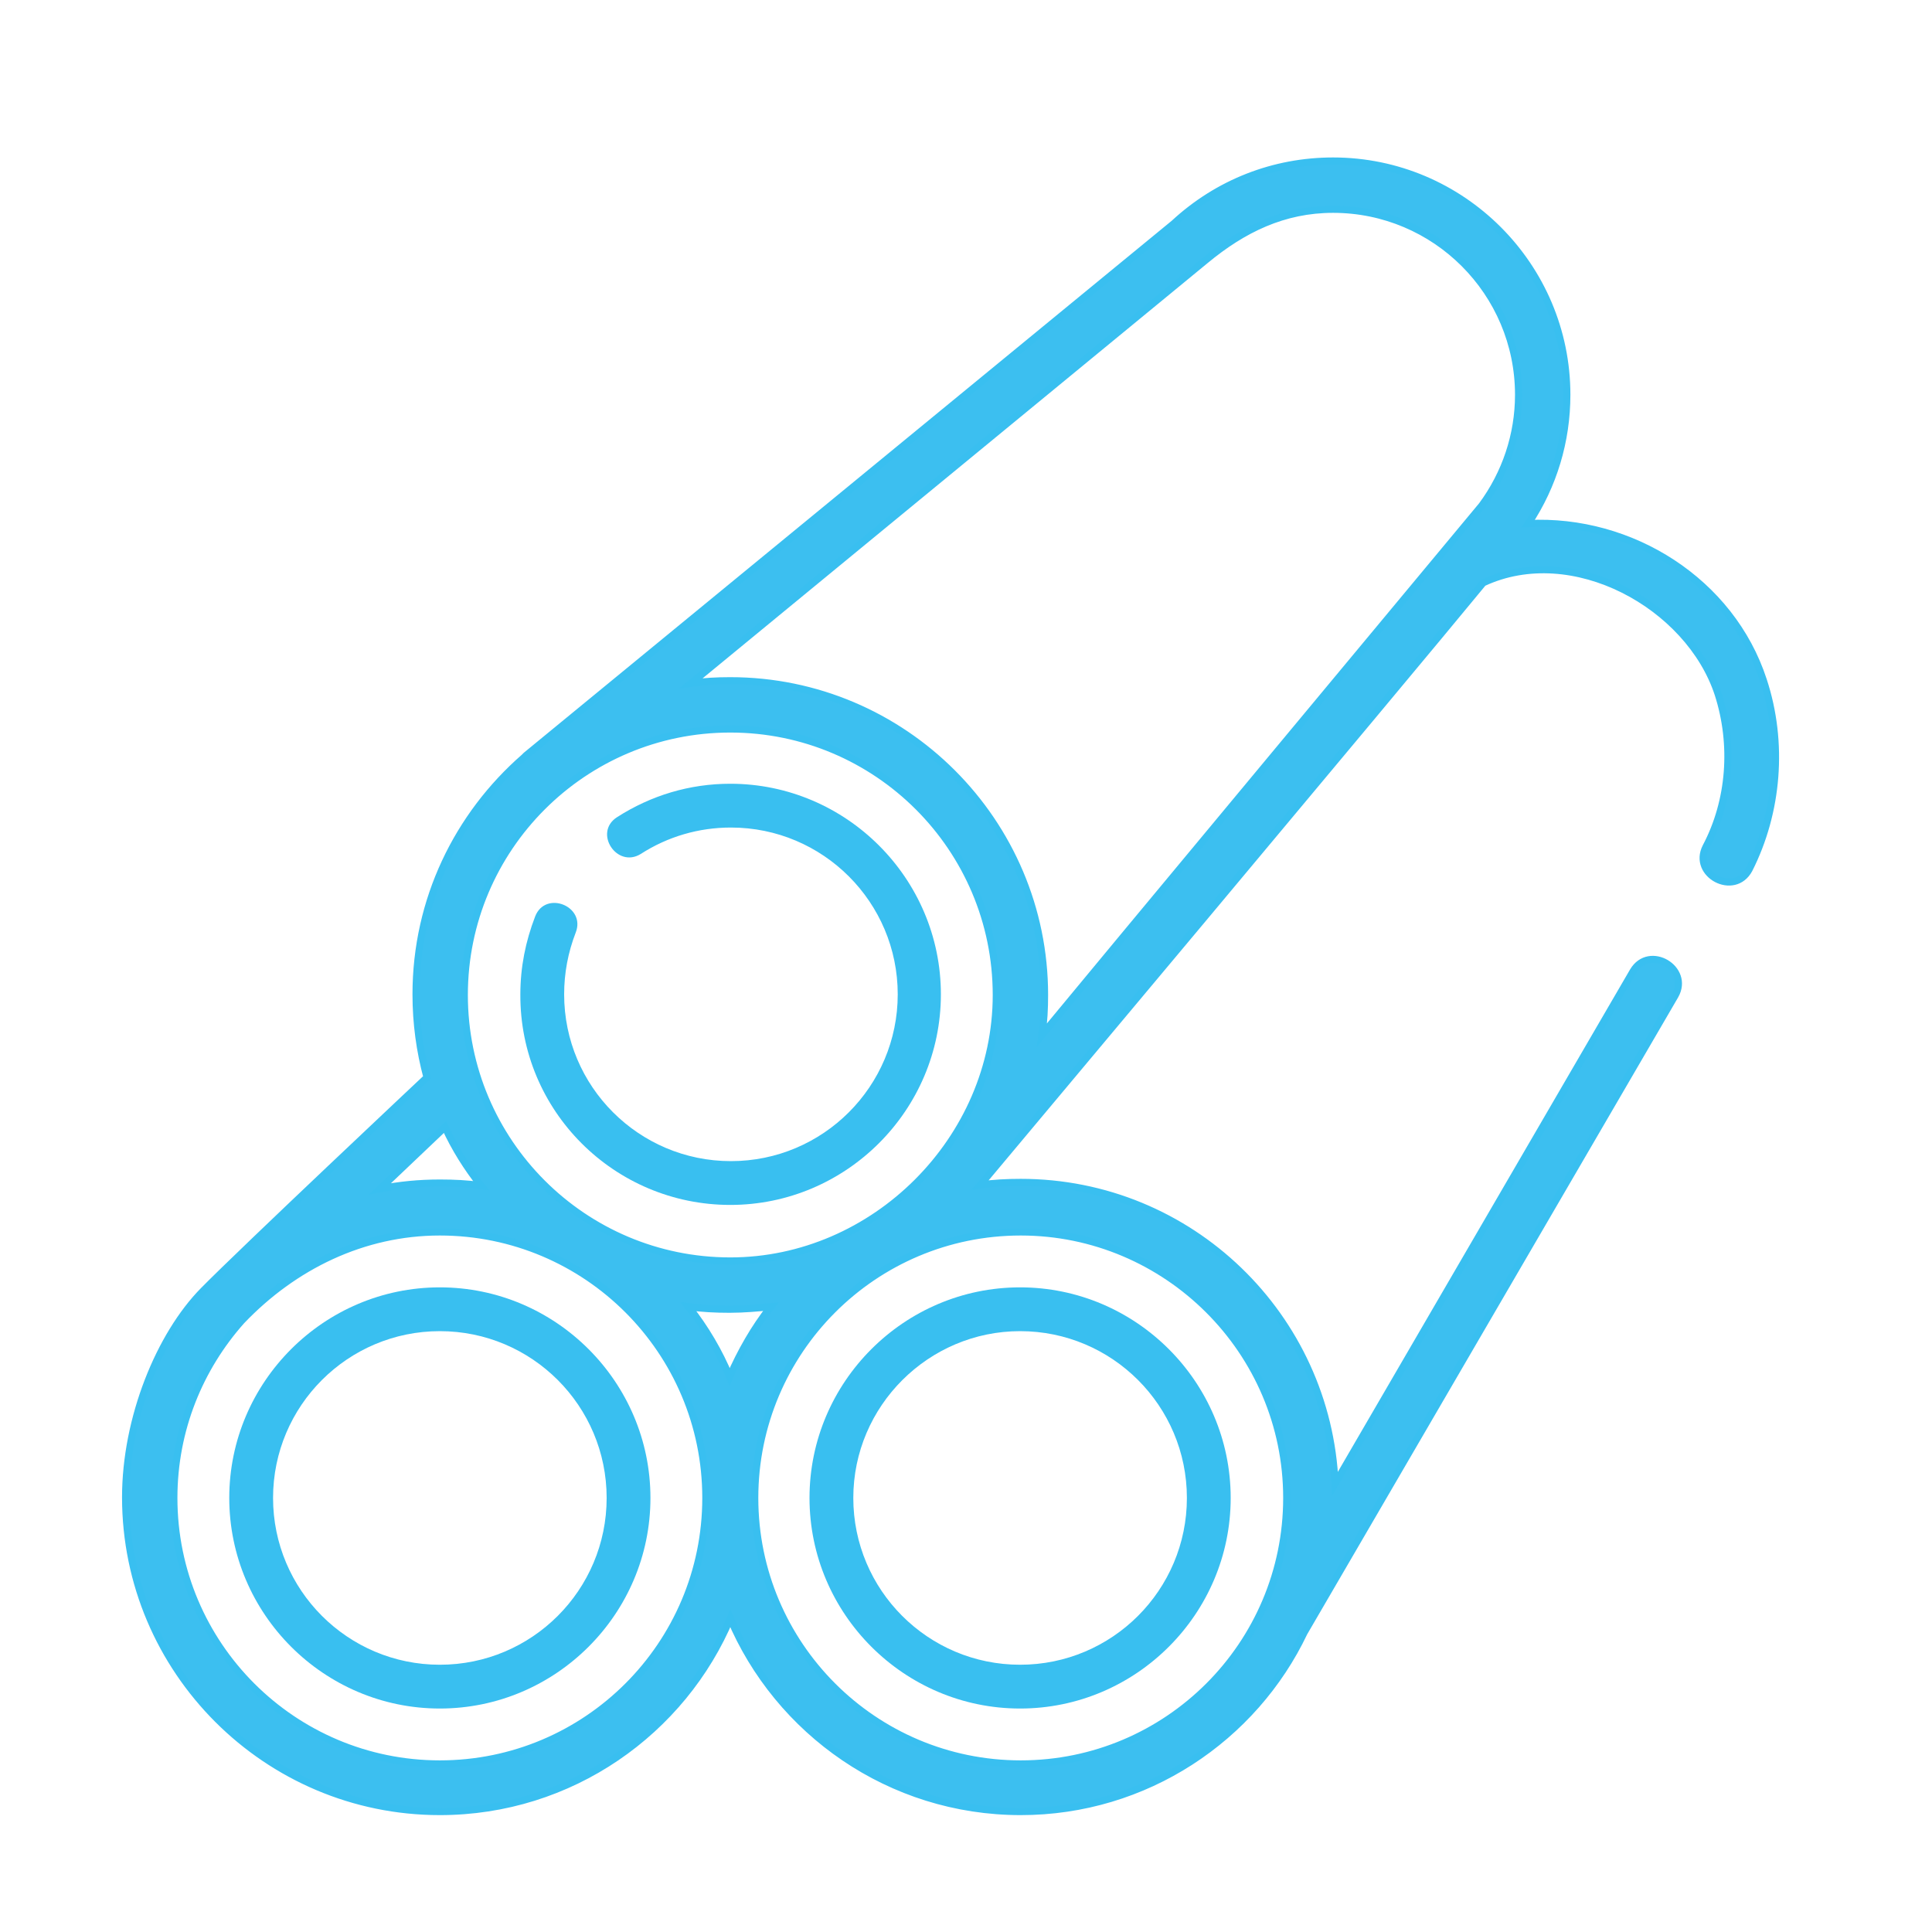 <?xml version="1.0" encoding="utf-8"?>
<!-- Generator: Adobe Illustrator 24.0.2, SVG Export Plug-In . SVG Version: 6.00 Build 0)  -->
<svg version="1.1" id="Capa_1" xmlns="http://www.w3.org/2000/svg" xmlns:xlink="http://www.w3.org/1999/xlink" x="0px" y="0px"
	 viewBox="0 0 300 300" style="enable-background:new 0 0 300 300;" xml:space="preserve">
<style type="text/css">
	.st0{display:none;}
	.st1{display:inline;}
	.st2{fill:#3CBFF0;}
	.st3{display:inline;fill:#3CBFF0;stroke:#39BFF0;stroke-width:1.1;stroke-miterlimit:10;}
	.st4{fill:#39BFF0;}
	.st5{fill:#3CBFF0;stroke:#39BFF0;stroke-width:1.1;stroke-miterlimit:10;}
	.st6{display:none;fill:#39BFF0;}
	.st7{display:inline;fill:#39BFF0;}
</style>
<g class="st0">
	<g class="st1">
		<g>
			<path class="st2" d="M97.3,170H65.9c-0.7-3.2-1.1-6.5-1.4-9.8c-0.3-3.2-3.1-5.5-6.2-5.2c-3.2,0.3-5.5,3.1-5.2,6.2
				c0.5,5.4,1.4,10.8,2.7,16c0,0,0,0,0,0c8.9,34.4,35.8,61.3,70.2,70.2c0.5,0.1,1,0.2,1.4,0.2c1.3,0,2.5-0.4,3.5-1.2
				c1.4-1.1,2.2-2.8,2.2-4.5v-36C133.2,186.1,117.1,170,97.3,170z M121.7,234.1c-24.6-8.7-43.9-28-52.6-52.6h28.2
				c13.4,0,24.3,10.9,24.3,24.3V234.1z"/>
		</g>
	</g>
	<g class="st1">
		<g>
			<path class="st2" d="M243.9,59.2c-25-25-58.2-38.7-93.5-38.7c-35.3,0-68.5,13.8-93.5,38.7c-25,25-38.7,58.2-38.7,93.5
				c0,35.3,13.8,68.5,38.7,93.5c25,25,58.2,38.7,93.5,38.7c35.3,0,68.5-13.8,93.5-38.7c25-25,38.7-58.2,38.7-93.5
				C282.6,117.4,268.9,84.2,243.9,59.2z M150.4,273.5c-66.6,0-120.7-54.2-120.7-120.7S83.8,32,150.4,32s120.7,54.2,120.7,120.7
				S217,273.5,150.4,273.5z"/>
		</g>
	</g>
	<g class="st1">
		<g>
			<path class="st2" d="M244,172.2c-1.1-1.4-2.8-2.2-4.5-2.2h-36c-19.8,0-35.8,16.1-35.8,35.8v36c0,1.8,0.8,3.5,2.2,4.5
				c1,0.8,2.3,1.2,3.5,1.2c0.5,0,1-0.1,1.4-0.2c34.4-8.9,61.4-35.8,70.2-70.2C245.5,175.4,245.1,173.6,244,172.2z M179.2,234.1
				v-28.2c0-13.4,10.9-24.3,24.3-24.3h28.2C223.1,206,203.7,225.4,179.2,234.1z"/>
		</g>
	</g>
	<g class="st1">
		<g>
			<path class="st2" d="M150.4,129.7c-12.7,0-23,10.3-23,23c0,12.7,10.3,23,23,23c12.7,0,23-10.3,23-23
				C173.4,140.1,163.1,129.7,150.4,129.7z M150.4,164.2c-6.3,0-11.5-5.2-11.5-11.5s5.2-11.5,11.5-11.5c6.3,0,11.5,5.2,11.5,11.5
				C161.9,159.1,156.7,164.2,150.4,164.2z"/>
		</g>
	</g>
	<g class="st1">
		<g>
			<path class="st2" d="M243.7,123.5C243.7,123.5,243.7,123.5,243.7,123.5c-6.1-19.5-18.5-36.9-34.9-49.1
				c-17-12.7-37.2-19.4-58.4-19.4S109,61.7,92,74.4c-16.4,12.2-28.8,29.7-34.9,49.1c-0.6,1.9-0.2,3.9,1.1,5.4c1.3,1.5,3.2,2.2,5.2,2
				c21.7-3.2,54.3-6.9,87-6.9c30.8,0,61.7,3.4,83.3,6.4c1.9,7.3,2.9,14.8,2.9,22.4c0,3.2,2.6,5.7,5.7,5.7s5.7-2.6,5.7-5.7
				C248.1,142.8,246.6,132.9,243.7,123.5z M150.4,112.5c-28.8,0-57.5,2.9-79,5.7c13.6-31.3,44.3-51.7,79-51.7s65.5,20.4,79,51.7
				C207.9,115.4,179.2,112.5,150.4,112.5z"/>
		</g>
	</g>
</g>
<g class="st0">
	<path class="st3" d="M235.7,254.5c-0.9-11.8-7.4-22.4-16.6-26.6c-7.6-3.5-15.9-2-22.6,4c-5.1,4.6-10,6.8-13.3,6.1
		c-2-0.4-3.6-1.9-4.8-4.5c-1.5-3.2-2.3-8-2.3-13.8v-7.1h7.4c1.5,0,2.9-0.9,3.6-2.2l14.5-28.9l34.2,14.7c0.5,0.2,1.1,0.3,1.6,0.3
		c0.8,0,1.6-0.2,2.2-0.7c1.1-0.8,1.8-2,1.8-3.4v-37.7c0-1-0.4-1.9-1-2.7l-36.7-42v-8.5c0-7.1-0.9-14.2-2.7-21.1
		c-0.6-2.2-2.8-3.5-4.9-2.9c-2.2,0.6-3.5,2.8-2.9,4.9c1.6,6.2,2.4,12.6,2.4,19.1v70.6h-88.9v-70.6c0-9.4,1.7-18.7,5.1-27.5
		c0.3-0.8,9.7-23.1,9.7-23.1h59.3l6.1,14.4c0.9,2.1,3.3,3,5.3,2.2c2.1-0.9,3-3.3,2.2-5.3l-7.1-16.9c0,0,0-0.1-0.1-0.1
		c0,0,0-0.1-0.1-0.1l-8.8-17.2c-5.2-10.2-15.6-16.6-27.1-16.6c-11.5,0-21.9,6.4-27.1,16.6l-8.8,17.2c0,0,0,0.1-0.1,0.1
		c0,0,0,0.1-0.1,0.1c0,0-10.5,25-10.9,25.9c-3.7,9.7-5.6,19.9-5.6,30.4v8.5l-36.7,42c-0.6,0.7-1,1.7-1,2.7v37.7
		c0,1.4,0.7,2.6,1.8,3.4c0.7,0.4,1.5,0.7,2.2,0.7c0.5,0,1.1-0.1,1.6-0.3l34.2-14.7l14.5,28.9c0.7,1.4,2.1,2.2,3.6,2.2h7.4v7.1
		c0,5.8-0.8,10.5-2.3,13.8c-1.2,2.6-2.8,4.1-4.8,4.5c-3.4,0.7-8.3-1.5-13.4-6.1c-6.7-6.1-15-7.6-22.6-4
		c-9.2,4.2-15.6,14.8-16.6,26.6c-14.8,1.9-26.2,14.6-26.2,29.9c0,2.2,1.8,4.1,4.1,4.1h213.4c2.2,0,4.1-1.8,4.1-4.1
		C261.9,269.2,250.5,256.5,235.7,254.5L235.7,254.5z M131.2,31.8c3.9-7.5,11.5-12.2,19.9-12.2c8.4,0,16.1,4.7,19.9,12.2l5.8,11.2
		h-51.4L131.2,31.8z M233.3,156.3v30l-29.6-12.7v-51.2L233.3,156.3z M69,156.3l29.6-33.8v51.2L69,186.4V156.3z M48.9,280.4
		c1.9-10.2,10.9-18,21.7-18c1.1,0,2.1-0.4,2.9-1.2c0.8-0.8,1.2-1.8,1.1-2.9c-0.3-10,4.8-19.6,11.9-22.9c4.7-2.1,9.4-1.2,13.8,2.7
		c7.2,6.5,14.3,9.3,20.4,8.1c3.2-0.7,7.6-2.8,10.6-9.1c2-4.3,3-10.1,3-17.2v-7.1h8.4c2.2,0,4.1-1.8,4.1-4.1s-1.8-4.1-4.1-4.1h-21.4
		l-12.1-24.2h83.9L181,204.6h-20.5c-2.2,0-4.1,1.8-4.1,4.1s1.8,4.1,4.1,4.1h7.5v7.1c0,7.1,1,12.8,3,17.2c2.9,6.3,7.4,8.4,10.6,9.1
		c6.1,1.2,13.2-1.5,20.4-8.1c4.3-3.9,9.1-4.8,13.8-2.7c7.2,3.3,12.2,12.9,11.9,22.9c0,1.1,0.4,2.2,1.1,2.9c0.8,0.8,1.8,1.2,2.9,1.2
		c10.8,0,19.8,7.8,21.7,18L48.9,280.4L48.9,280.4z"/>
	<path class="st3" d="M151.1,133.6c-10.9,0-20.4-7.3-23.2-17.8c-0.6-2.2-2.8-3.5-5-2.9c-2.2,0.6-3.5,2.8-2.9,5
		c3.7,14.1,16.5,23.9,31,23.9c17.7,0,32.1-14.4,32.1-32.1c0-17.7-14.4-32.1-32.1-32.1c-13.1,0-24.8,7.9-29.7,20
		c-0.8,2.1,0.2,4.4,2.2,5.3c2.1,0.8,4.4-0.2,5.3-2.2c3.7-9.1,12.4-15,22.2-15c13.2,0,24,10.7,24,24
		C175.1,122.8,164.4,133.6,151.1,133.6L151.1,133.6z"/>
</g>
<g class="st0">
	<g class="st1">
		<g>
			<path class="st4" d="M288.1,133.7c-0.2-1.2-0.9-2.4-1.8-3.2c-9-7.6-10.5-16-11.8-22.8l-0.2-0.9c-0.4-2.3-2.3-4.1-4.6-4.4
				c-0.8-0.1-1.6-0.2-2.5-0.2c-5.2,0-12.5,2.2-17.1,7.1c-0.8,0.8-1.3,1.9-1.4,3c-0.4,2.9-0.6,5.6-0.8,8c-0.7,8.9-1.3,9.8-4,10.7
				c-1.7,0.5-3,1.9-3.6,3.6c-2.6,8.2-5.9,16.1-10,23.5c-2-3.9-4.3-7.3-6.3-10.6c-5.1-7.9-9.1-14.2-7.7-21.9
				c4.5-25.1,2.2-44-6.7-56.2c-5-6.8-12-11.4-20.6-13.6c1.7-13.4,11-19.4,16.1-20.8c2.9-0.8,4.6-3.8,3.8-6.7
				c-0.8-2.9-3.8-4.6-6.7-3.8c-10.6,2.8-21.9,13.3-24.1,29.9c-8.7,0-16.6,2.6-23.1,7.8c-11.9,9.5-19,27.1-21.3,52.4
				c-0.7,7.6-5.6,12-12.4,18.2c-5.6,5-11.7,10.6-16.7,19.1c-6.2-2.5-12.8-4.1-19.7-4.7c2-12.8,11-18.7,16-20
				c2.9-0.8,4.6-3.8,3.8-6.7c-0.8-2.9-3.8-4.6-6.7-3.8c-2.7,0.7-5.5,2-8.2,3.7c-1.2-6.1-4.2-11.8-8.8-16.4
				c-6.1-6.1-14.2-9.4-22.8-9.4c-2.8,0-5.6,0.4-8.3,1.1c-1.9,0.5-3.4,2-3.9,3.9c-3,11.1,0.2,23,8.3,31.1c5.6,5.6,13,8.9,20.9,9.4
				c-0.7,2.3-1.2,4.6-1.5,7.2c-35.1,2.6-62.8,32-62.8,67.8c0,37.5,30.5,68,68,68c13.9,0,27.2-4.1,38.5-12c1.8,0.8,3.6,1.5,5.4,2.3
				c16.4,6.5,32.9,9.7,49.2,9.7c26.2,0,50.5-8.6,70.2-24.7c20.7-16.9,35.9-41.9,44.1-72.4C289.2,175.8,291.5,152.4,288.1,133.7z
				 M128.6,140.9c7.3-6.6,14.9-13.4,16-25.3c2-22.2,7.8-37.3,17.3-44.8c5.6-4.5,12.6-6.2,20.6-5.1c8,1.1,14.1,4.5,18.3,10.2
				c7.1,9.7,8.7,25.8,4.8,47.9c-2.1,12,3.7,21,9.3,29.7c3.1,4.9,6.4,9.9,8.6,15.8c-18.3,26.5-46.2,45.8-76.8,52.9
				c0.3-2.4,0.4-4.9,0.4-7.3c0-24.6-13.1-46.1-32.7-58C118.4,150.1,123.6,145.4,128.6,140.9z M62.2,122.8c-4.6-4.6-6.8-11-6.1-17.3
				c0.8-0.1,1.5-0.1,2.3-0.1c5.7,0,11,2.2,15.1,6.2c4.6,4.6,6.8,11,6.1,17.3c-0.8,0.1-1.5,0.1-2.3,0.1h0
				C71.6,129.1,66.3,126.8,62.2,122.8z M79.1,271.9c-31.5,0-57.1-25.6-57.1-57.1s25.6-57.1,57.1-57.1c31.5,0,57.1,25.6,57.1,57.1
				c0,3.1-0.3,6.3-0.8,9.4c-3.5,0.5-7,0.7-10.6,0.9c0.7-3.3,1.1-6.7,1.1-10.2c0-6.1-1.2-12.1-3.5-17.8c-1.1-2.8-4.3-4.1-7.1-3
				c-2.8,1.1-4.1,4.3-3,7.1c1.8,4.4,2.7,8.9,2.7,13.7c0,3.4-0.5,6.8-1.4,10c-7.8-0.5-15.6-1.8-23.3-3.8c-1.6-0.4-3.2-0.1-4.6,0.8
				c-4.8,3.4-9.7,7.8-12.6,16c-0.7,2.1-0.1,4.5,1.6,6c10,8.4,20.4,15.5,31.2,21.3C97.8,269.6,88.6,271.9,79.1,271.9z M276,182.9
				c-14.9,55.7-53.7,89-103.8,89c-29.2,0-60.1-12-87.2-33.8c1.4-2.6,3.2-4.4,5.1-5.9c10.2,2.5,20.6,3.8,30.9,3.8
				c29.2,0,57.4-10,81.5-28.8c12.2-9.6,22.9-21.1,31.3-33.9c0.1-0.1,0.2-0.3,0.3-0.4c6.7-10.2,12.1-21.1,15.9-32.5
				c7.6-3.8,8.2-11.6,8.8-19.2c0.1-1.7,0.3-3.5,0.5-5.4c1.4-1,3.4-1.9,5.3-2.3c1.5,6.9,4.3,15.8,13.2,24
				C280.2,153.6,278.4,173.9,276,182.9z"/>
		</g>
	</g>
	<g class="st1">
		<g>
			<path class="st4" d="M186.7,76.9c-2.8-1.2-6,0.1-7.1,2.9c-1.2,2.8,0.1,6,2.9,7.1c4,1.7,6.1,13.6,2.7,33.2c-0.5,3,1.4,5.8,4.4,6.3
				c0.3,0.1,0.6,0.1,1,0.1c2.6,0,4.9-1.9,5.4-4.5C198.9,104.5,199.9,82.4,186.7,76.9z"/>
		</g>
	</g>
	<g class="st1">
		<g>
			<path class="st4" d="M222.6,232.6c-1.8-2.4-5.2-2.9-7.6-1.1c0,0,0,0,0,0c-2.4,1.8-2.9,5.2-1.2,7.6c1.1,1.5,2.7,2.2,4.4,2.2
				c1.1,0,2.2-0.3,3.2-1.1l0.1-0.1C224,238.5,224.4,235.1,222.6,232.6z"/>
		</g>
	</g>
	<g class="st1">
		<g>
			<path class="st4" d="M210.1,241.5c-1.4-2.7-4.6-3.7-7.3-2.4c-18.6,9.5-34.3,9.2-34.6,9.1c-3-0.1-5.5,2.2-5.6,5.2
				c-0.1,3,2.2,5.5,5.2,5.7c0.1,0,0.4,0,0.9,0c3.9,0,20.1-0.6,39.1-10.3C210.4,247.4,211.5,244.1,210.1,241.5z"/>
		</g>
	</g>
	<g class="st1">
		<g>
			<path class="st4" d="M112.4,181.9l-0.2-0.2c-2.1-2.1-5.6-2.1-7.7,0c-2.1,2.1-2.1,5.6,0,7.7l0.1,0.1c1.1,1.1,2.5,1.6,3.9,1.6
				c1.4,0,2.8-0.5,3.8-1.6C114.5,187.4,114.5,184,112.4,181.9z"/>
		</g>
	</g>
</g>
<g class="st0">
	<g class="st1">
		<path class="st5" d="M128.5,203.1c0.7,0.5,1.6,0.7,2.5,0.7c0.3,0,0.7,0,1-0.1c1.2-0.3,2.2-1,2.9-2.1L142,190
			c1.2-2,0.7-4.6-1.3-5.8c-5.3-3.5-8.4-9.4-8.4-15.6c0-1.9-1.6-3.5-3.5-3.5h-14.5c-1.2,0-2.4,0.5-3.3,1.4c-0.8,0.9-1.3,2.1-1.3,3.3
			C110.1,183.2,117.1,195.7,128.5,203.1L128.5,203.1z M125.6,172c0.9,6.4,4.2,12.3,9.2,16.4l-4.6,7.4c-7.6-5.8-12.4-14.4-13.4-23.9
			L125.6,172z"/>
		<path class="st5" d="M162.9,168.5c0-6.5-5.3-11.8-11.8-11.8c-6.5,0-11.8,5.3-11.8,11.8c0,6.5,5.3,11.8,11.8,11.8
			C157.6,180.4,162.9,175.1,162.9,168.5z M151.1,173.4c-2.7,0-4.9-2.2-4.9-4.9s2.2-4.9,4.9-4.9c2.7,0,4.9,2.2,4.9,4.9
			S153.8,173.4,151.1,173.4z"/>
		<path class="st5" d="M169.8,168.5c0,6.4-3.2,12.2-8.6,15.7c-1.9,1.2-2.4,3.7-1.3,5.5l7.3,11.9c0.6,1,1.7,1.8,2.9,2.1
			c0.3,0.1,0.7,0.1,1,0.1c0.9,0,1.8-0.3,2.5-0.7c11.3-7.4,18.3-19.9,18.7-33.4c0-1.2-0.4-2.4-1.3-3.3c-0.8-0.9-2-1.4-3.3-1.4h-14.5
			C171.4,165.1,169.8,166.6,169.8,168.5L169.8,168.5z M176.6,172h8.7c-1,9.4-5.8,18.1-13.4,23.9l-4.6-7.4
			C172.4,184.3,175.7,178.4,176.6,172z"/>
		<path class="st5" d="M136.4,149.8c0.8,1.6,2.5,2.5,4.1,2.5c0.7,0,1.4-0.2,2.1-0.5c2.6-1.3,5.5-2,8.4-2c2.9,0,5.7,0.6,8.3,1.9
			c2.2,1.1,4.8,0.3,6.1-1.8l6.6-11.2c0.6-1,0.8-2.3,0.5-3.5c-0.3-1.2-1.1-2.2-2.2-2.8c-6.1-3.4-13-5.2-20-5.2
			c-6.4,0-12.6,1.4-18.3,4.3c-1.1,0.5-1.9,1.5-2.3,2.7c-0.4,1.2-0.3,2.4,0.3,3.5L136.4,149.8z M150.3,134.2c5,0,9.9,1.1,14.4,3.2
			l-4.3,7.2c-3-1.2-6.1-1.8-9.4-1.8c-3.3,0-6.5,0.6-9.5,1.8l-4.2-7.9C141.5,135.1,145.8,134.2,150.3,134.2z"/>
		<path class="st5" d="M249.2,86.1c-2.2,0-4,1.8-4,4v169.1c0,11-8.9,19.9-19.9,19.9H76.9c-11,0-19.9-8.9-19.9-19.9v-22.6
			c0-2.2-1.8-4-4-4c-2.2,0-4,1.8-4,4v22.6c0,15.4,12.6,28,28,28h148.3c15.4,0,28-12.6,28-28V90.2C253.2,88,251.4,86.1,249.2,86.1
			L249.2,86.1z"/>
		<path class="st5" d="M219.1,19.9h-22.4c-2.3,0-4.5,0.9-6.1,2.5l-10.9,10.9c-0.1,0.1-0.2,0.2-0.4,0.2h-1.3V24
			c0-6.5-5.3-11.8-11.8-11.8h-31.6c-6.5,0-11.8,5.3-11.8,11.8v9.4h-0.2c-0.1,0-0.3-0.1-0.4-0.2l-10.9-10.9c-1.6-1.6-3.8-2.5-6.1-2.5
			H83.1c-18.8,0-34.1,15.3-34.1,34.1v182.7c0,2.2,1.8,4,4,4c2.2,0,4-1.8,4-4V54C57,39.7,68.7,28,83.1,28h22.4c0.1,0,0.3,0.1,0.4,0.2
			L116.7,39c1.6,1.6,3.8,2.5,6.1,2.5h56.6c2.3,0,4.5-0.9,6.1-2.5l10.9-10.9c0.1-0.1,0.2-0.2,0.4-0.2h22.4
			c14.4,0,26.1,11.7,26.1,26.1v14.2c0,2.2,1.8,4,4,4c2.2,0,4-1.8,4-4V54C253.2,35.2,237.9,19.9,219.1,19.9L219.1,19.9z M131,24
			c0-2.1,1.7-3.7,3.7-3.7h31.6c2.1,0,3.7,1.7,3.7,3.7v9.4H131V24z"/>
	</g>
	<path class="st3" d="M216,232.5H87.4c-7.5,0-13.6-6.1-13.6-13.6V110.1c0-7.5,6.1-13.6,13.6-13.6H216c7.5,0,13.6,6.1,13.6,13.6
		v108.8C229.6,226.4,223.5,232.5,216,232.5z M87.4,103c-3.9,0-7.2,3.2-7.2,7.2v108.8c0,3.9,3.2,7.2,7.2,7.2H216
		c3.9,0,7.2-3.2,7.2-7.2V110.1c0-3.9-3.2-7.2-7.2-7.2H87.4z"/>
</g>
<path class="st6" d="M299.2,229.1l-12.2-40.8c-1.8-6-7.2-10-13.4-10h-26.2c-2.5,0-4.5,2-4.5,4.5v9.8h-0.3v8.9h0.3v43.4h-10.1v-0.1
	h-8.9v0.1h-171v-0.1H2.3c-1.1,0-2,0.9-2,2v0c0,3.9,3.2,7.1,7.1,7.1h46v9.8c0,2.5,2,4.5,4.5,4.5H92c2,8.2,9.4,14.3,18.2,14.3
	c5.7,0,10.8-2.6,14.3-6.6c3.4,4,8.6,6.6,14.3,6.6c8.8,0,16.2-6.1,18.2-14.3h25.1c1.6,2.8,4.6,4.8,8.1,4.8H214c3.5,0,6.5-1.9,8.1-4.8
	h11.8c2,8.2,9.4,14.3,18.2,14.3s16.2-6.1,18.2-14.3h24.6c2.5,0,4.5-2,4.5-4.5v-33.3C299.4,229.9,299.3,229.5,299.2,229.1z M92,259.2
	H62.3v-5.4h31.9C93.2,255.5,92.5,257.3,92,259.2z M110.2,273.5c-5.4,0-9.8-4.4-9.8-9.8s4.4-9.8,9.8-9.8c5.4,0,9.8,4.4,9.8,9.8
	S115.6,273.5,110.2,273.5z M138.8,273.5c-5.4,0-9.8-4.4-9.8-9.8s4.4-9.8,9.8-9.8c5.4,0,9.8,4.4,9.8,9.8S144.2,273.5,138.8,273.5z
	 M180.9,254.2v5.1H157c-0.5-1.9-1.2-3.7-2.2-5.4h26.2C180.9,254,180.9,254.1,180.9,254.2z M214.3,263.7c0,0.2-0.1,0.3-0.3,0.3h-23.8
	c-0.2,0-0.3-0.1-0.3-0.3v-9.5c0-0.2,0.1-0.3,0.3-0.3H214c0.2,0,0.3,0.1,0.3,0.3V263.7z M233.8,259.2h-10.7v-5.1c0-0.1,0-0.2,0-0.3
	h5.1h7.8C235.1,255.5,234.3,257.3,233.8,259.2z M288.9,225.9h-13c-5.4,0-9.8-4.4-9.8-9.8v-14.6h15.5L288.9,225.9z M252.1,273.5
	c-5.4,0-9.8-4.4-9.8-9.8s4.4-9.8,9.8-9.8s9.8,4.4,9.8,9.8S257.5,273.5,252.1,273.5z M290.4,240.2h-5.1c-2.5,0-4.5,2-4.5,4.5
	c0,2.5,2,4.5,4.5,4.5h5.1v10.1h-20.2c-2-8.2-9.4-14.3-18.2-14.3c-0.1,0-0.2,0-0.3,0v-57.7h21.8c2.3,0,4.2,1.4,4.8,3.6l0.5,1.8h-17.3
	c-2.5,0-4.5,2-4.5,4.5v19c0,10.3,8.4,18.7,18.7,18.7h14.6V240.2z"/>
<g id="outline" class="st0">
	<path class="st7" d="M216.5,219.1h-39.8l1.8-5.9H213c6.4,0,11.5-4.3,11.5-9.7c0-0.3,0-0.6-0.1-1l-2-16.3c-0.6-4.9-5.5-8.7-11.5-8.7
		h-42.5v-10.4c0-4.1-4-7.4-8.9-7.4h-21.5l-1.2-29c-0.3-7-3.7-13.6-9.6-18.5L100,89.3c0,0,0,0,0,0c-0.1-0.1-0.3-0.2-0.4-0.3
		c0,0,0,0,0,0c-0.1-0.1-0.3-0.2-0.4-0.2c0,0,0,0-0.1,0c-0.1,0-0.2-0.1-0.4-0.1l-31.3-8.9c-0.1,0-0.2,0-0.2-0.1c0,0-0.1,0-0.1,0
		c-0.2,0-0.5-0.1-0.8-0.1c0,0,0,0-0.1,0c-0.1,0-0.2,0-0.3,0c0,0-0.1,0-0.1,0c-0.1,0-0.2,0-0.3,0c0,0-0.1,0-0.1,0
		c-0.1,0-0.2,0-0.2,0.1c0,0-0.1,0-0.1,0c-0.1,0-0.2,0-0.2,0.1c0,0-0.1,0-0.1,0c-0.1,0-0.2,0.1-0.2,0.1c0,0-0.1,0-0.1,0
		c-0.2,0.1-0.4,0.2-0.6,0.4c0,0,0,0,0,0L48.9,92.2c-0.6,0.5-1,1.2-1.1,1.9L37.2,209.3l-11.6,17c-5.6,8.2-2.2,18.6,7.6,23.3
		c3.1,1.5,6.6,2.2,10.1,2.2h40c2,0,3.6-1.3,3.6-3c0-1.6-1.6-3-3.6-3h-5.1l-19.4-27.1l3-7.6c0,0,0,0,0,0c0-0.1,0.1-0.2,0.1-0.2
		c0,0,0-0.1,0-0.1c0,0,0,0,0-0.1l20.2-104.1L97,119.4c4.5,3.8,7.1,8.9,7.3,14.2l2.1,46.5l-6.3,21.1c-1.5,5.2,2.2,10.4,8.4,11.7
		c0.9,0.2,1.9,0.3,2.8,0.3h4.8l1.8,5.9h-11.4c-10.8,0-19.5,7.3-19.5,16.3c0,9,8.7,16.3,19.5,16.3l0,0h110.1
		c10.8,0,19.5-7.3,19.5-16.3C236,226.4,227.3,219.1,216.5,219.1z M122.4,225h23.6c-6,6-6,14.8,0,20.8h-24.5c6-6,6-14.8,0-20.8H122.4
		z M148.6,235.4c0-5.7,5.6-10.4,12.4-10.4c6.9,0,12.4,4.7,12.4,10.4c0,5.7-5.6,10.4-12.4,10.4C154.1,245.8,148.6,241.2,148.6,235.4z
		 M176.1,225h25.4c-6,6-6,14.8,0,20.8h-25.4C182,239.8,182,231.1,176.1,225L176.1,225z M215.5,186.8l2,16.3c0.2,2-1.5,3.9-4,4.1
		c-0.1,0-0.3,0-0.4,0h-44.4v-8.9h24.9c1.5,0,2.8-0.7,3.3-1.9l6.2-13h8.1C213.3,183.4,215.2,184.9,215.5,186.8z M195.3,183.5
		l-4.3,8.9h-22.5v-8.9L195.3,183.5z M113.4,181.2L113.4,181.2l3.8-12.7c0.5-1.7,2.3-2.8,4.3-2.8h25.7v20.8h-35.4L113.4,181.2z
		 M80.9,96.3L74.6,88l14.5,4.1L80.9,96.3z M69.9,245.8H43.3c-7.3,0-13.3-5-13.3-11.1c0-1.9,0.6-3.8,1.8-5.5l11-16h10.8l-2,5
		c-0.3,0.8-0.2,1.7,0.3,2.5L69.9,245.8z M55.4,207.2H44.5L54.8,95.7l10.8-8.6L76,100.9L55.4,207.2z M102.1,115.2l-16.7-14.3L97,95.1
		l25.4,21.2c4.6,3.9,7.3,9,7.5,14.5l1.1,28.8h-9.5c-3.4,0-6.6,1.2-8.8,3.4l-1.3-29.7C111.1,126.6,107.8,120.1,102.1,115.2z
		 M107.8,205.8c-0.8-0.9-1.1-2.1-0.8-3.2l3.1-10.2h40.7c2,0,3.6-1.3,3.6-3v-23.8h5.3c1,0,1.8,0.7,1.8,1.5v40.1h-50.1
		C109.9,207.2,108.6,206.7,107.8,205.8L107.8,205.8z M123.4,213.1h47.7l-1.8,5.9h-44.2L123.4,213.1z M94,235.4
		c0-5.7,5.6-10.4,12.4-10.4c6.9,0,12.4,4.7,12.4,10.4c0,5.7-5.6,10.4-12.4,10.4C99.5,245.8,94,241.2,94,235.4z M216.5,245.8
		c-6.9,0-12.4-4.7-12.4-10.4c0-5.7,5.6-10.4,12.4-10.4s12.4,4.7,12.4,10.4C228.9,241.2,223.4,245.8,216.5,245.8z"/>
	<ellipse class="st7" cx="106.4" cy="235.4" rx="5.3" ry="4.5"/>
	<ellipse class="st7" cx="161" cy="235.4" rx="5.3" ry="4.5"/>
	<ellipse class="st7" cx="214.7" cy="235.4" rx="5.3" ry="4.5"/>
</g>
<g>
	<path class="st5" d="M273.8,105.6c-5-15.3-20.5-25.1-36.5-24.3c3.9-5.9,6-12.8,6-20c0-20-16.3-36.3-36.3-36.3
		c-9.2,0-17.9,3.4-24.7,9.7L81.7,117.3c-0.1,0.1-0.2,0.2-0.3,0.3c-10.3,9-16.8,22.1-16.8,36.8c0,4.5,0.6,8.8,1.7,12.9
		c0,0-28.4,26.7-34.7,33.1c-6.8,6.9-12.1,19.8-12.1,32.1c0,26.9,21.9,48.8,48.8,48.8c20.3,0,37.7-12.4,45.1-30
		c7.4,17.6,24.8,30,45.1,30c19.4,0,36.2-11.4,44-27.8l57.6-98.9c2.4-4.2-4-8-6.5-3.8l-46.3,79.6c-1.1-26-22.5-46.8-48.8-46.8
		c-2.1,0-4.2,0.1-6.3,0.4c0,0,66.2-79,78.1-93.5c13.9-6.5,32,3.5,36.5,17.3c2.5,7.8,1.9,16.5-1.9,23.7c-2.2,4.3,4.4,7.8,6.7,3.5
		C276.1,126.1,277,115.3,273.8,105.6L273.8,105.6z M187.2,40.4c5.8-4.8,12.1-7.9,19.8-7.9c15.9,0,28.8,12.9,28.8,28.8
		c0,6.2-2,12.2-5.7,17.2c0,0-63.8,76.7-68.3,82.2c0.3-2,0.4-4.1,0.4-6.2c0-26.9-21.9-48.8-48.8-48.8c-2.1,0-4.1,0.1-6.1,0.4
		L187.2,40.4z M113.4,113.2c22.8,0,41.3,18.5,41.3,41.3c0,22.4-18.9,41.3-41.3,41.3c-22.8,0-41.3-18.5-41.3-41.3
		C72.1,131.7,90.6,113.2,113.4,113.2L113.4,113.2z M119.7,202.9c-2.6,3.3-4.7,7-6.4,10.9c-1.6-3.9-3.8-7.6-6.4-10.9
		c2.1,0.3,4.2,0.4,6.4,0.4S117.7,203.1,119.7,202.9z M69.1,175c1.5,3.3,3.4,6.3,5.6,9.1c-2.1-0.3-4.2-0.4-6.4-0.4
		c-3.2,0-6.3,0.3-9.3,0.9L69.1,175z M68.3,273.9c-22.8,0-41.3-18.5-41.3-41.3c0-10.6,4-20.2,10.5-27.5c8.1-8.5,18.9-13.8,30.8-13.8
		c22.8,0,41.3,18.5,41.3,41.3S91.1,273.9,68.3,273.9z M199.8,232.6c0,22.8-18.5,41.3-41.3,41.3c-22.8,0-41.3-18.5-41.3-41.3
		s18.5-41.3,41.3-41.3C181.2,191.3,199.8,209.8,199.8,232.6z"/>
	<path class="st4" d="M113.4,187.1c18,0,32.7-14.7,32.7-32.7s-14.7-32.7-32.7-32.7c-6.3,0-12.3,1.8-17.6,5.2c-3.7,2.4,0,8,3.7,5.7
		c4.2-2.7,9-4.1,14-4.1c14.3,0,25.9,11.6,25.9,25.9s-11.6,25.9-25.9,25.9s-25.9-11.6-25.9-25.9c0-3.3,0.6-6.5,1.8-9.6
		c1.6-4.1-4.7-6.6-6.3-2.5c-1.5,3.9-2.3,7.9-2.3,12.1C80.7,172.5,95.4,187.1,113.4,187.1z"/>
	<path class="st4" d="M68.3,199.9c-18,0-32.7,14.7-32.7,32.7s14.7,32.7,32.7,32.7s32.7-14.7,32.7-32.7S86.3,199.9,68.3,199.9z
		 M68.3,258.5c-14.3,0-25.9-11.6-25.9-25.9s11.6-25.9,25.9-25.9s25.9,11.6,25.9,25.9S82.6,258.5,68.3,258.5z"/>
	<path class="st4" d="M158.4,265.3c18,0,32.7-14.7,32.7-32.7s-14.7-32.7-32.7-32.7s-32.7,14.7-32.7,32.7S140.4,265.3,158.4,265.3z
		 M158.4,206.7c14.3,0,25.9,11.6,25.9,25.9s-11.6,25.9-25.9,25.9c-14.3,0-25.9-11.6-25.9-25.9S144.2,206.7,158.4,206.7z"/>
</g>
</svg>

